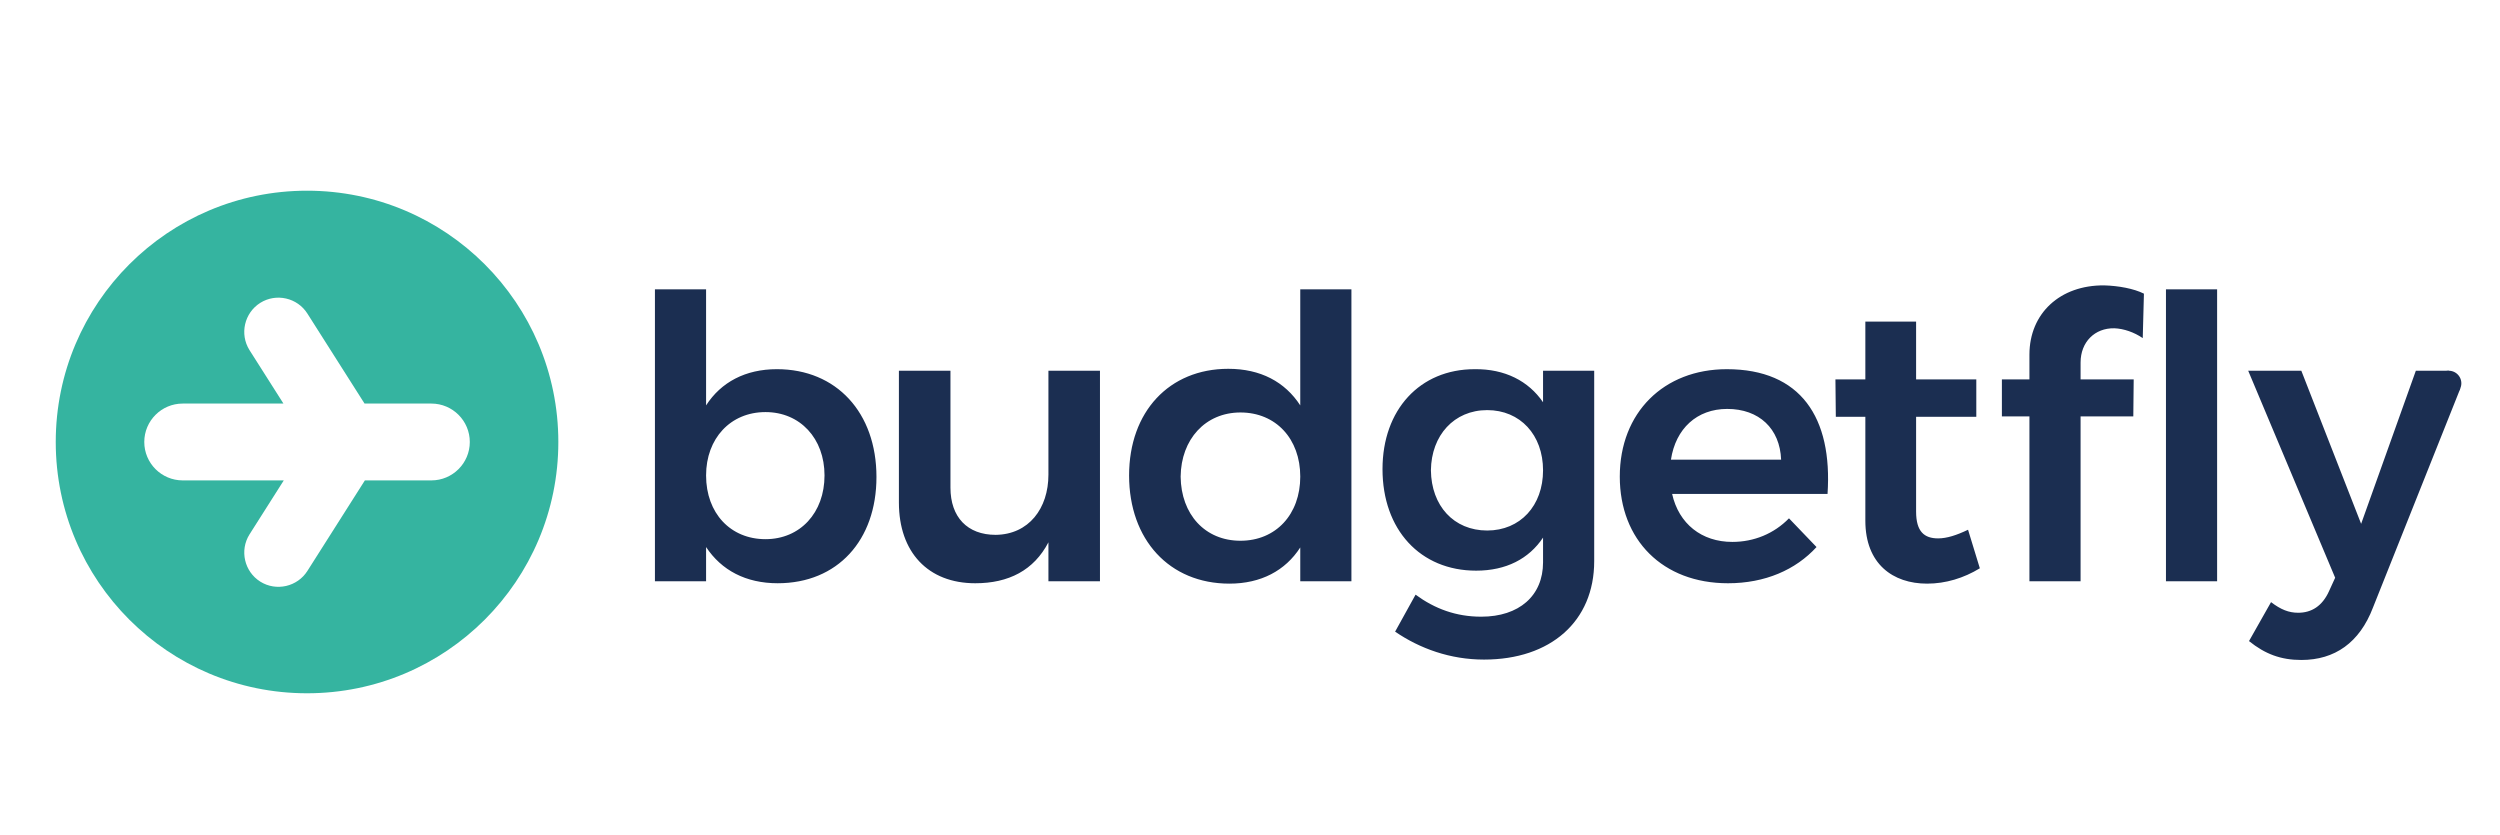 <svg xmlns="http://www.w3.org/2000/svg" width="835.607" height="279.137" viewBox="0 0 626.705 209.353"><g data-name="Layer 1"><clipPath id="a"><path transform="matrix(1 0 0 -1 0 209.353)" d="M0 209.353h626.705V0H0z"/></clipPath><g clip-path="url(#a)"><path d="M108.135 101.167h-16.75L77.074 78.634c-2.506-3.997-7.827-5.219-11.827-2.713-3.997 2.511-5.22 7.832-2.713 11.83l8.52 13.416H45.798c-5.312 0-9.631 4.318-9.631 9.633 0 5.31 4.319 9.628 9.63 9.628h25.34l-8.602 13.55c-2.506 3.997-1.284 9.318 2.713 11.827 4 2.508 9.32 1.284 11.827-2.71l14.392-22.667h16.669c5.312 0 9.633-4.319 9.633-9.628 0-5.315-4.321-9.633-9.633-9.633m31.827 9.632c0 34.791-28.206 62.994-62.996 62.994-34.791 0-62.995-28.203-62.995-62.994 0-34.79 28.204-62.994 62.995-62.994 34.79 0 62.996 28.204 62.996 62.994" fill="#35b4a0"/><path d="M206.692 119.184c0-9.27-6.115-15.881-14.796-15.881-8.777 0-14.894 6.61-14.894 15.88 0 9.467 6.117 15.978 14.894 15.978 8.68 0 14.796-6.61 14.796-15.977m13.02.394c0 15.877-9.765 26.632-24.76 26.632-7.987 0-14.102-3.253-17.95-9.075v8.582h-12.823v-73.19h12.823v29.099c3.748-5.822 9.863-9.077 17.756-9.077 14.894 0 24.955 10.853 24.955 27.029M275.742 92.944v52.773h-12.92v-9.769c-3.65 7.008-9.962 10.263-18.348 10.263-11.836 0-19.135-7.795-19.135-20.222V92.944h12.923v29.297c0 7.397 4.24 11.837 11.343 11.837 8.283-.097 13.216-6.608 13.216-15.091V92.942zM325.953 119.48c0-9.471-6.115-16.08-14.994-16.08-8.779 0-14.894 6.712-14.994 16.08.1 9.468 6.117 16.076 14.994 16.076 8.88 0 14.994-6.608 14.994-16.076m12.823-46.953v73.19h-12.823v-8.481c-3.75 5.819-9.866 9.072-17.756 9.072-15.092 0-25.153-11.048-25.153-27.124 0-15.98 10.061-26.73 24.858-26.73 8.088 0 14.202 3.253 18.051 9.172v-29.1zM386.815 117.903c0-8.88-5.72-15.096-14.005-15.096-8.286 0-14.008 6.314-14.106 15.096.098 8.873 5.721 15.088 14.106 15.088 8.284 0 14.005-6.215 14.005-15.089m12.822-24.96v47.743c0 15.094-10.95 24.66-27.616 24.66-8.485 0-16.082-2.76-22.291-7.002l5.127-9.27c4.833 3.548 10.16 5.52 16.472 5.52 9.468 0 15.486-5.227 15.486-13.611v-6.215c-3.548 5.326-9.27 8.288-16.77 8.288-14.005 0-23.474-10.26-23.474-25.454 0-14.89 9.368-25.052 23.08-25.052 7.598-.097 13.515 2.96 17.163 8.288v-7.895zM446.495 115.236c-.295-7.792-5.524-12.725-13.514-12.725-7.592 0-12.923 4.933-14.108 12.725zm11.639 8.582H419.17c1.68 7.497 7.4 12.031 15.095 12.031 5.423 0 10.454-2.068 14.202-5.914l6.904 7.2c-5.23 5.721-12.921 9.077-22.193 9.077-16.374 0-27.126-10.856-27.126-26.734 0-16.078 11.047-26.93 26.83-26.93 18.545 0 26.533 12.136 25.25 31.27M496.31 142.46c-4.042 2.468-8.58 3.848-13.216 3.848-8.58 0-15.485-4.933-15.485-15.782v-26.039h-7.402l-.098-9.372h7.5V80.616h12.723v14.5h15.092v9.371h-15.092v23.77c0 5.032 2.071 6.707 5.521 6.707 2.171 0 4.638-.79 7.5-2.168zM555.791 145.717h-12.823V72.528h12.823zM527.482 71.54c3.549.101 7.397.789 9.962 2.073l-.296 11.144c-2.169-1.478-4.735-2.366-7.101-2.464-4.933-.1-8.482 3.45-8.482 8.583v4.239h13.314l-.097 9.271h-13.217v41.331h-12.823v-41.331h-6.904v-9.271h6.904v-6.214c0-10.357 7.693-17.46 18.74-17.361M576.904 165.444c-5.13 0-9.073-1.48-13.119-4.735l5.523-9.764c2.465 1.873 4.441 2.662 6.807 2.662 3.352 0 6.017-1.678 7.692-5.326l1.577-3.45-21.797-51.887h13.317l14.991 38.372 13.712-38.372h8.256l1.335 2.359 1.553 2.11-21.896 54.912c-3.355 8.779-9.568 13.119-17.95 13.119" fill="#1b2e51"/><path d="M617.015 96.086a3.148 3.148 0 1 1-6.297.01 3.148 3.148 0 0 1 6.297-.01" fill="#1b2e51"/></g></g></svg>